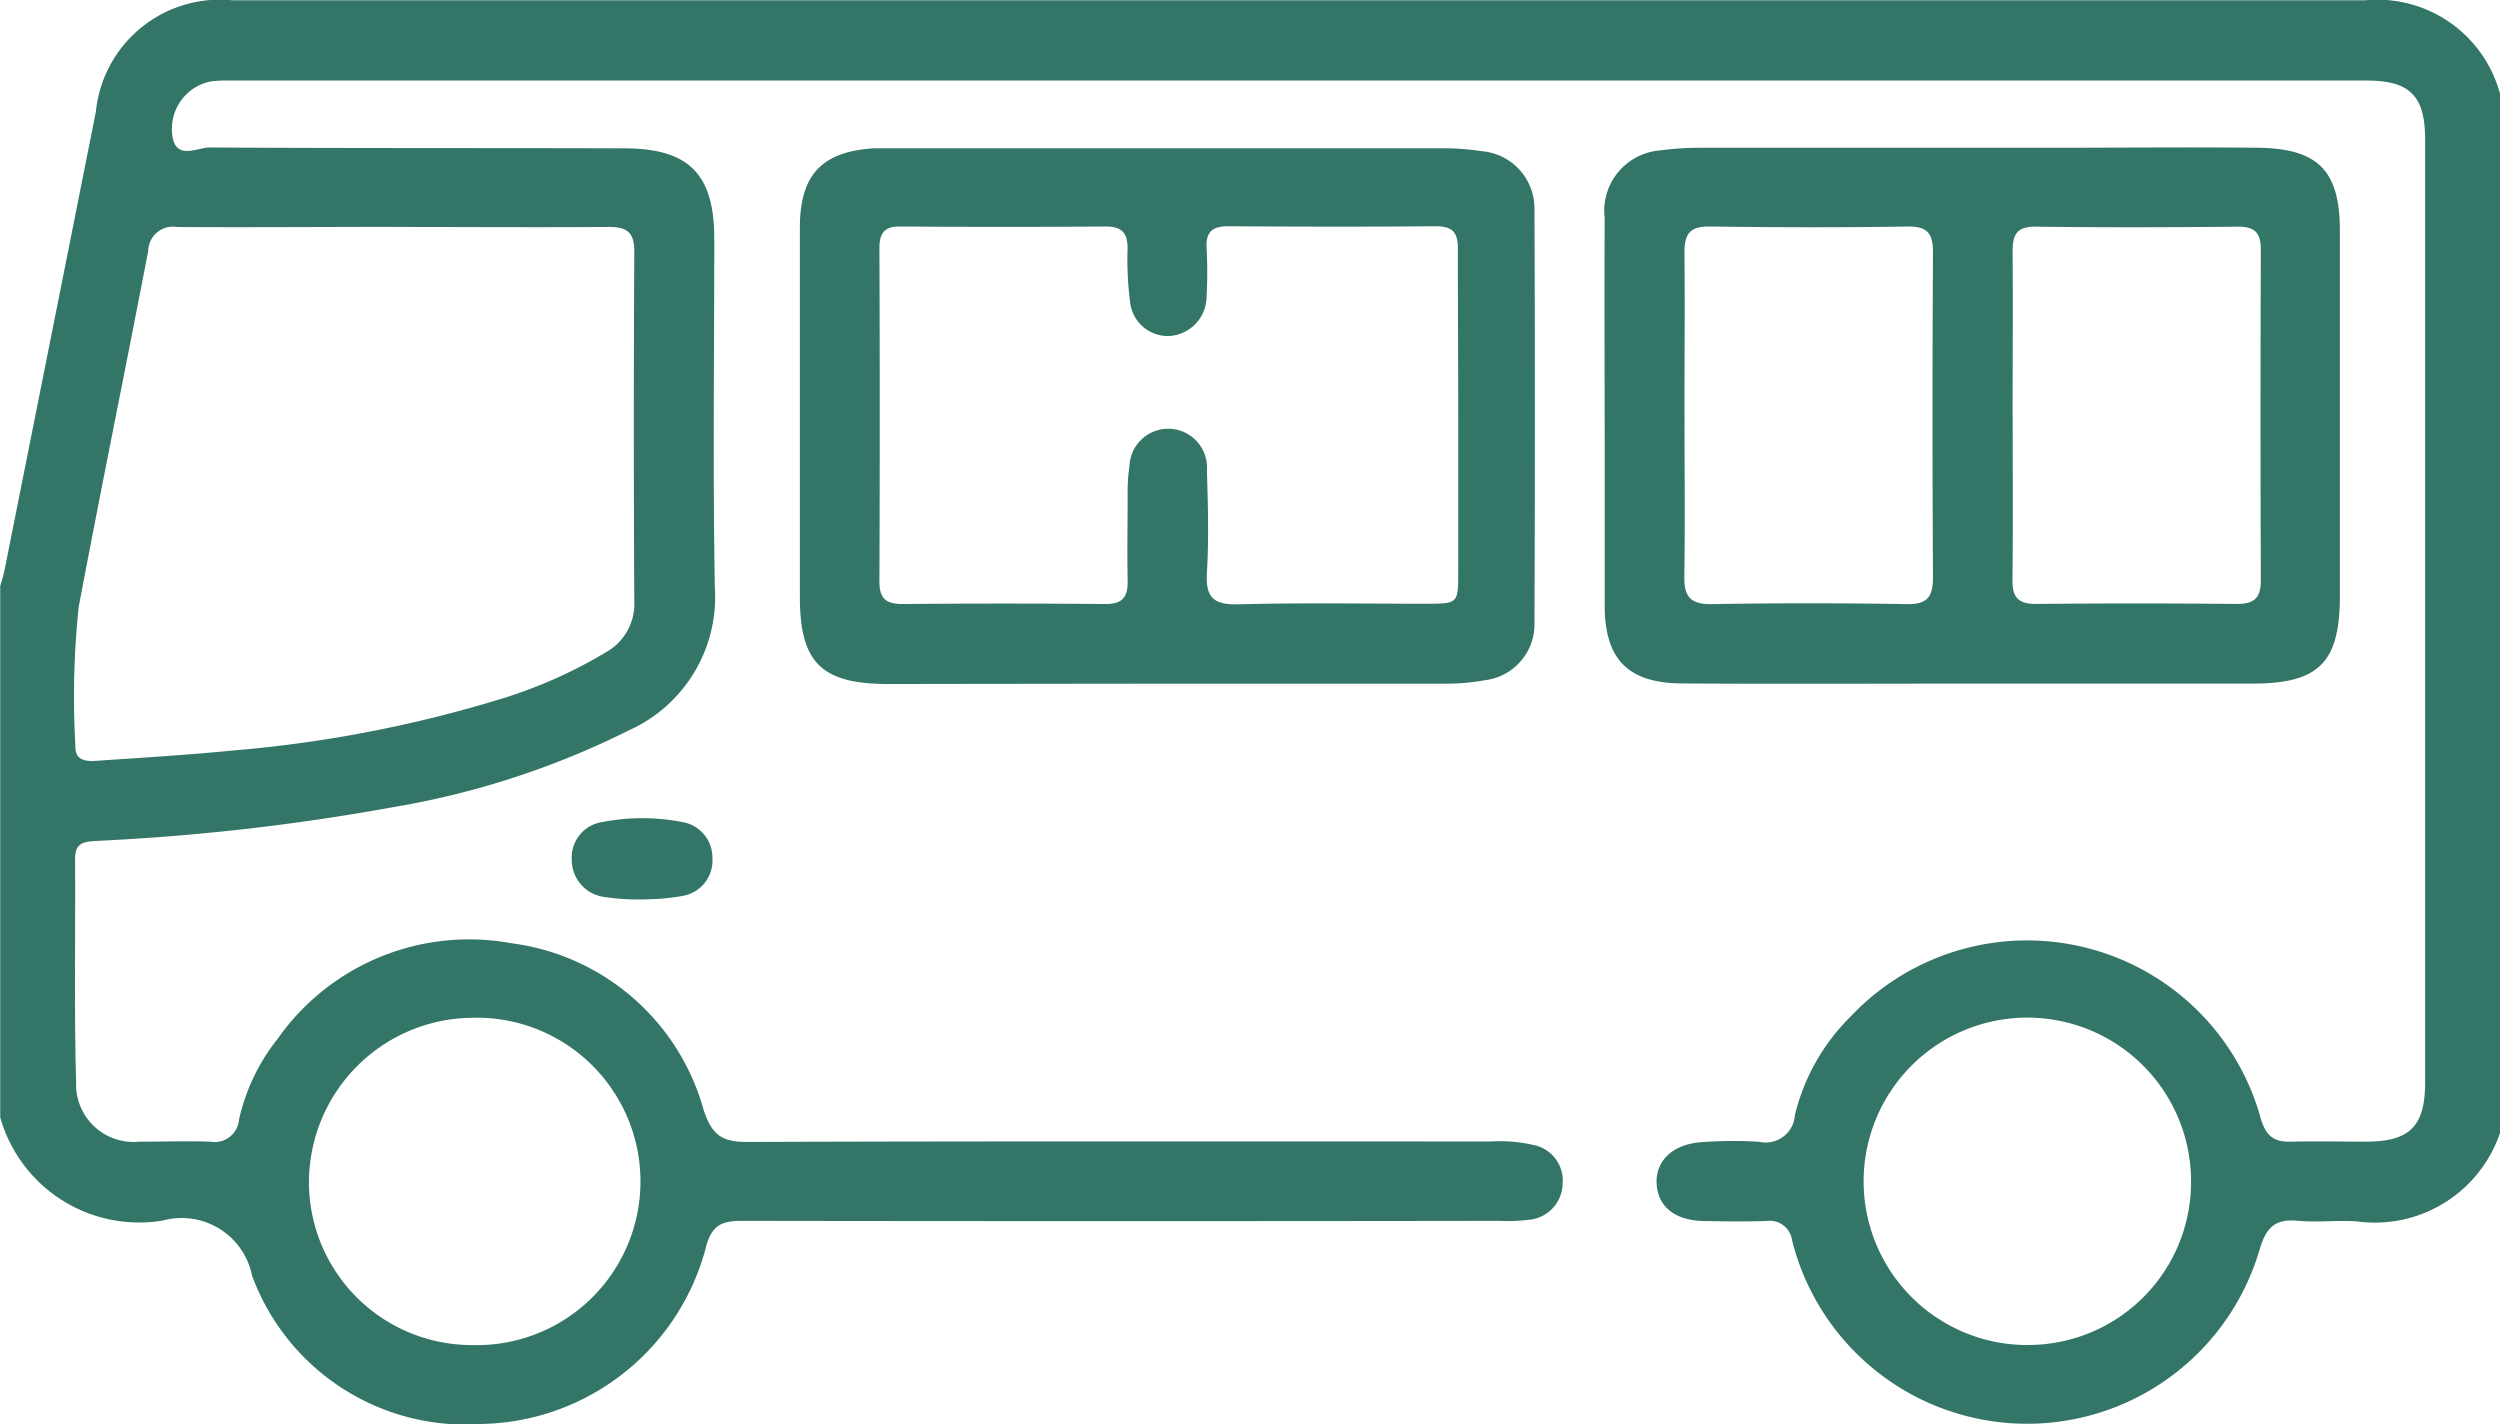 <svg id="Group_5439" data-name="Group 5439" xmlns="http://www.w3.org/2000/svg" width="34.787" height="19.815" viewBox="0 0 34.787 19.815">
  <path id="Path_8996" data-name="Path 8996" d="M251.587,183.825a1.768,1.768,0,0,0-1.878-1.3H220.034a1.734,1.734,0,0,0-1.9,1.55q-.634,3.187-1.27,6.374c-.015.077-.041.152-.061.228v7.391a2.008,2.008,0,0,0,2.26,1.437,1,1,0,0,1,1.245.768,3.164,3.164,0,0,0,3.2,2.062,3.291,3.291,0,0,0,3.121-2.482c.084-.306.245-.345.51-.344q5.265.008,10.53,0a2.426,2.426,0,0,0,.406-.015.515.515,0,0,0,.469-.5.506.506,0,0,0-.416-.543,2.067,2.067,0,0,0-.573-.047c-3.453,0-6.907-.005-10.36.007-.355,0-.492-.1-.606-.452a3.2,3.2,0,0,0-2.673-2.313,3.256,3.256,0,0,0-3.252,1.329,2.783,2.783,0,0,0-.538,1.123.34.34,0,0,1-.4.309c-.328-.011-.657,0-.985,0a.8.8,0,0,1-.882-.824c-.028-1.039-.008-2.079-.014-3.119,0-.237.154-.232.32-.243a31.278,31.278,0,0,0,4.109-.469,11.639,11.639,0,0,0,3.278-1.069,2.034,2.034,0,0,0,1.195-1.99c-.029-1.616-.008-3.232-.008-4.848,0-.9-.35-1.258-1.249-1.26-1.925-.006-3.85,0-5.775-.012-.169,0-.472.186-.517-.169a.673.673,0,0,1,.54-.751,1.936,1.936,0,0,1,.271-.011h29.723c.6,0,.813.212.813.82q0,6.56,0,13.12c0,.61-.212.82-.809.825-.351,0-.7-.009-1.053,0-.244.009-.354-.081-.425-.324a3.374,3.374,0,0,0-5.709-1.415,2.879,2.879,0,0,0-.774,1.371.406.406,0,0,1-.495.37,5.74,5.74,0,0,0-.814.006c-.4.03-.635.269-.614.585s.257.5.645.511c.294.006.589.009.883,0a.314.314,0,0,1,.357.271,3.371,3.371,0,0,0,6.505.126c.093-.313.218-.429.535-.4.269.025.544-.009.815.008a1.84,1.84,0,0,0,2-1.244Zm-29.335,1.854c1.007,0,2.015.007,3.022,0,.268,0,.354.089.352.353q-.013,2.423,0,4.847a.775.775,0,0,1-.406.725,6.6,6.6,0,0,1-1.39.624,17.753,17.753,0,0,1-3.788.736c-.63.062-1.262.1-1.893.143-.156.011-.309,0-.3-.214a11.966,11.966,0,0,1,.046-1.927c.312-1.652.649-3.3.967-4.951a.345.345,0,0,1,.405-.335C220.26,185.686,221.256,185.678,222.252,185.678Zm22.76,15.558a2.278,2.278,0,1,1,2.276-2.286A2.267,2.267,0,0,1,245.012,201.236Zm-21.605,0a2.268,2.268,0,0,1-2.308-2.254,2.293,2.293,0,0,1,2.273-2.3,2.278,2.278,0,1,1,.035,4.555Z" transform="translate(-216.8 -182.521)" fill="#337667"/>
  <path id="Path_8997" data-name="Path 8997" d="M248.071,214.138q1.952,0,3.9,0c.924,0,1.214-.295,1.214-1.219q0-2.541,0-5.083c0-.833-.3-1.145-1.143-1.154-.951-.01-1.9,0-2.852,0q-2.445,0-4.889,0a4.136,4.136,0,0,0-.575.037.843.843,0,0,0-.771.944c-.006,1.084,0,2.169,0,3.253,0,.712,0,1.423,0,2.135,0,.746.321,1.079,1.073,1.085C245.378,214.145,246.725,214.138,248.071,214.138Zm.56-3.713c0-.767.006-1.535,0-2.3,0-.237.06-.348.323-.345.938.012,1.877.01,2.816,0,.24,0,.316.095.315.322q-.008,2.3,0,4.6c0,.255-.1.33-.345.328q-1.391-.014-2.782,0c-.258,0-.332-.1-.329-.341C248.638,211.938,248.632,211.181,248.632,210.425Zm-4.566-.022c0-.756.007-1.513,0-2.269,0-.259.082-.36.352-.356.916.012,1.832.015,2.748,0,.3-.005.36.113.358.379q-.013,2.252,0,4.5c0,.272-.075.38-.364.375q-1.357-.022-2.714,0c-.307.006-.388-.113-.382-.4C244.075,211.893,244.065,211.148,244.066,210.4Z" transform="translate(-220.626 -204.626)" fill="#337667"/>
  <path id="Path_8998" data-name="Path 8998" d="M380.055,214.164c1.29,0,2.58,0,3.87,0a2.912,2.912,0,0,0,.539-.049.783.783,0,0,0,.683-.8q.011-2.88,0-5.76a.8.8,0,0,0-.729-.8,3.63,3.63,0,0,0-.54-.041q-3.836,0-7.673,0c-.079,0-.159,0-.238,0-.728.042-1.039.362-1.042,1.093,0,1.186,0,2.372,0,3.558q0,.8,0,1.592c0,.915.3,1.211,1.228,1.212Q378.1,214.166,380.055,214.164Zm4.031-3.768q0,1.1,0,2.2c0,.454,0,.455-.44.456-.872,0-1.744-.015-2.615.008-.341.009-.463-.087-.442-.436.028-.473.015-.949,0-1.423a.54.54,0,1,0-1.078-.059,2.221,2.221,0,0,0-.025.371c0,.407-.008.814,0,1.22.005.227-.074.326-.314.323q-1.409-.013-2.819,0c-.232,0-.322-.079-.321-.314q.009-2.322,0-4.644c0-.221.087-.3.3-.295q1.426.01,2.853,0c.225,0,.3.094.3.305a4.577,4.577,0,0,0,.035.742.527.527,0,0,0,.564.475.552.552,0,0,0,.5-.548,5.939,5.939,0,0,0,0-.678c-.01-.22.08-.3.3-.3.962.007,1.925.009,2.887,0,.242,0,.313.091.31.321C384.08,208.882,384.086,209.639,384.086,210.4Z" transform="translate(-363.795 -204.651)" fill="#337667"/>
  <path id="Path_8999" data-name="Path 8999" d="M510.751,317.663a3.075,3.075,0,0,0,.45-.044.5.5,0,0,0,.428-.531.5.5,0,0,0-.422-.5,2.9,2.9,0,0,0-1.107,0,.5.5,0,0,0-.428.531.52.52,0,0,0,.421.507A3.262,3.262,0,0,0,510.751,317.663Z" transform="translate(-501.716 -305.15)" fill="#337667"/>
</svg>
